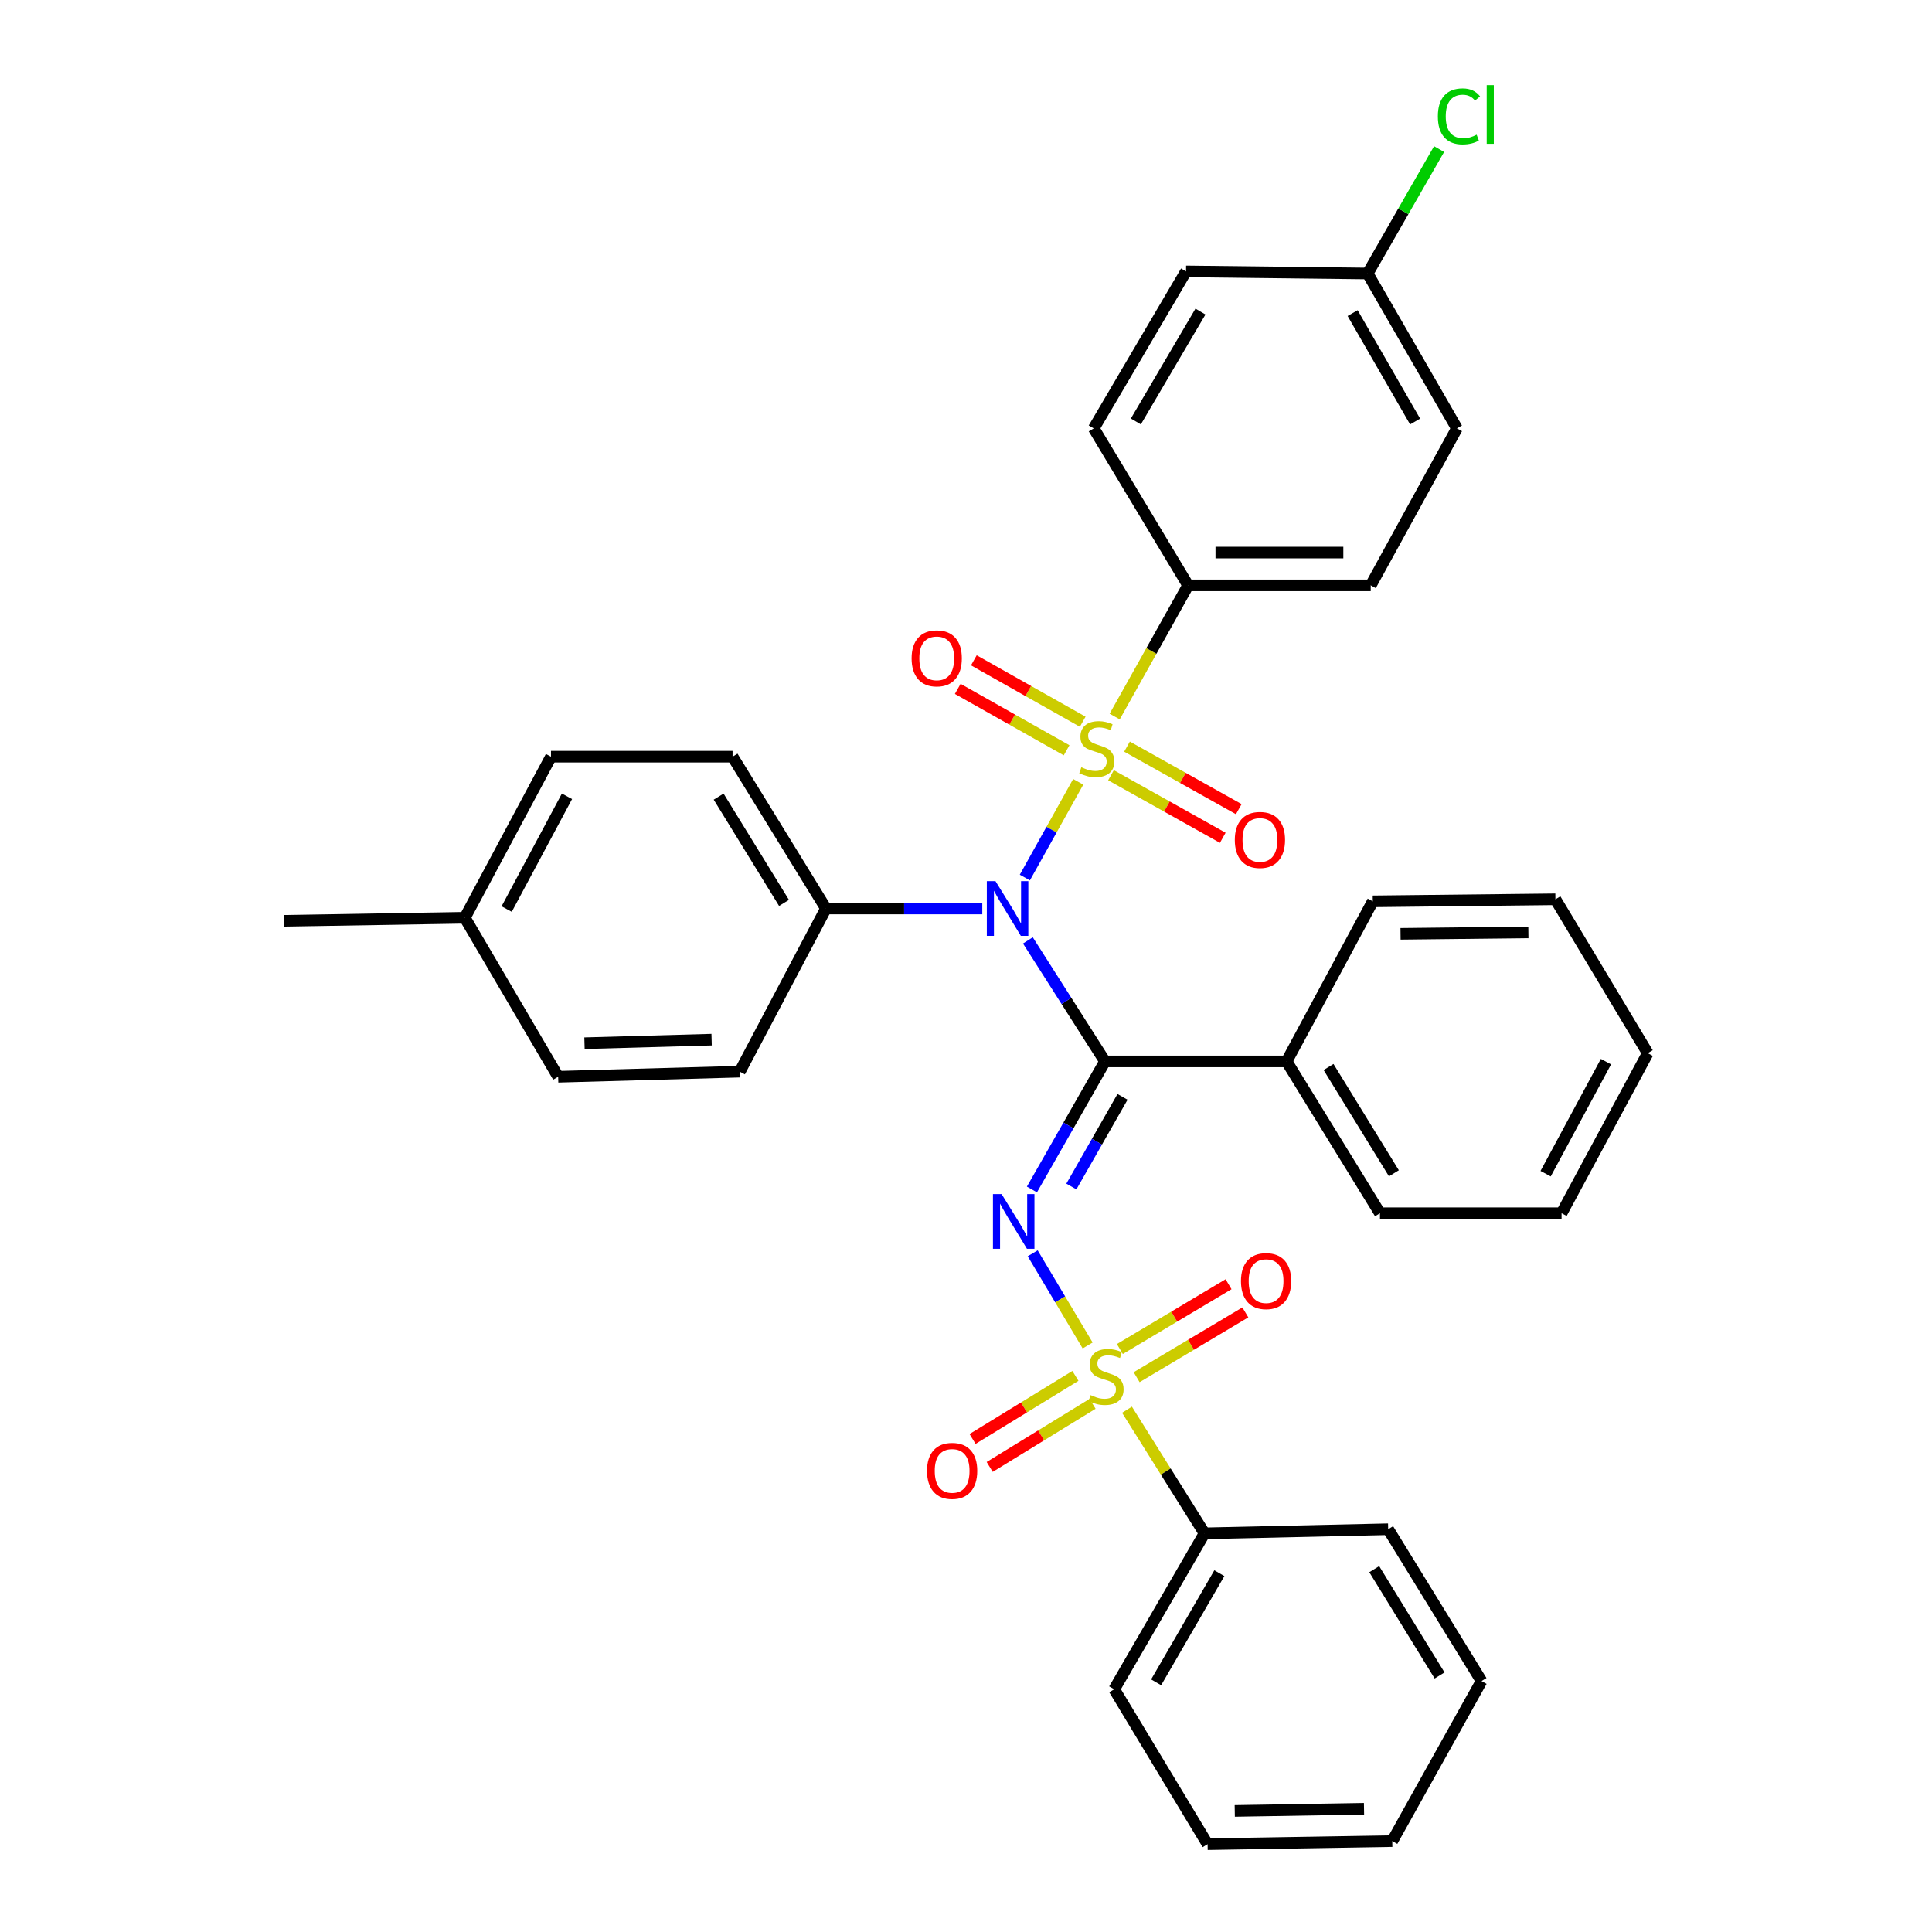 <?xml version='1.0' encoding='iso-8859-1'?>
<svg version='1.1' baseProfile='full'
              xmlns='http://www.w3.org/2000/svg'
                      xmlns:rdkit='http://www.rdkit.org/xml'
                      xmlns:xlink='http://www.w3.org/1999/xlink'
                  xml:space='preserve'
width='1000px' height='1000px' viewBox='0 0 1000 1000'>
<!-- END OF HEADER -->
<rect style='opacity:1.0;fill:#FFFFFF;stroke:none' width='1000' height='1000' x='0' y='0'> </rect>
<path class='bond-3' d='M 558.079,404.672 L 544.27,429.44' style='fill:none;fill-rule:evenodd;stroke:#CCCC00;stroke-width:6px;stroke-linecap:butt;stroke-linejoin:miter;stroke-opacity:1' />
<path class='bond-3' d='M 544.27,429.44 L 530.46,454.208' style='fill:none;fill-rule:evenodd;stroke:#0000FF;stroke-width:6px;stroke-linecap:butt;stroke-linejoin:miter;stroke-opacity:1' />
<path class='bond-4' d='M 576.954,370.882 L 595.957,336.929' style='fill:none;fill-rule:evenodd;stroke:#CCCC00;stroke-width:6px;stroke-linecap:butt;stroke-linejoin:miter;stroke-opacity:1' />
<path class='bond-4' d='M 595.957,336.929 L 614.96,302.977' style='fill:none;fill-rule:evenodd;stroke:#000000;stroke-width:6px;stroke-linecap:butt;stroke-linejoin:miter;stroke-opacity:1' />
<path class='bond-6' d='M 575.052,401.263 L 603.975,417.449' style='fill:none;fill-rule:evenodd;stroke:#CCCC00;stroke-width:6px;stroke-linecap:butt;stroke-linejoin:miter;stroke-opacity:1' />
<path class='bond-6' d='M 603.975,417.449 L 632.898,433.636' style='fill:none;fill-rule:evenodd;stroke:#FF0000;stroke-width:6px;stroke-linecap:butt;stroke-linejoin:miter;stroke-opacity:1' />
<path class='bond-6' d='M 583.341,386.451 L 612.264,402.637' style='fill:none;fill-rule:evenodd;stroke:#CCCC00;stroke-width:6px;stroke-linecap:butt;stroke-linejoin:miter;stroke-opacity:1' />
<path class='bond-6' d='M 612.264,402.637 L 641.188,418.824' style='fill:none;fill-rule:evenodd;stroke:#FF0000;stroke-width:6px;stroke-linecap:butt;stroke-linejoin:miter;stroke-opacity:1' />
<path class='bond-7' d='M 560.409,373.565 L 532.238,357.671' style='fill:none;fill-rule:evenodd;stroke:#CCCC00;stroke-width:6px;stroke-linecap:butt;stroke-linejoin:miter;stroke-opacity:1' />
<path class='bond-7' d='M 532.238,357.671 L 504.066,341.777' style='fill:none;fill-rule:evenodd;stroke:#FF0000;stroke-width:6px;stroke-linecap:butt;stroke-linejoin:miter;stroke-opacity:1' />
<path class='bond-7' d='M 552.069,388.349 L 523.897,372.454' style='fill:none;fill-rule:evenodd;stroke:#CCCC00;stroke-width:6px;stroke-linecap:butt;stroke-linejoin:miter;stroke-opacity:1' />
<path class='bond-7' d='M 523.897,372.454 L 495.725,356.56' style='fill:none;fill-rule:evenodd;stroke:#FF0000;stroke-width:6px;stroke-linecap:butt;stroke-linejoin:miter;stroke-opacity:1' />
<path class='bond-0' d='M 571.941,549.38 L 551.988,518.065' style='fill:none;fill-rule:evenodd;stroke:#000000;stroke-width:6px;stroke-linecap:butt;stroke-linejoin:miter;stroke-opacity:1' />
<path class='bond-0' d='M 551.988,518.065 L 532.036,486.75' style='fill:none;fill-rule:evenodd;stroke:#0000FF;stroke-width:6px;stroke-linecap:butt;stroke-linejoin:miter;stroke-opacity:1' />
<path class='bond-1' d='M 571.941,549.38 L 553.033,582.524' style='fill:none;fill-rule:evenodd;stroke:#000000;stroke-width:6px;stroke-linecap:butt;stroke-linejoin:miter;stroke-opacity:1' />
<path class='bond-1' d='M 553.033,582.524 L 534.125,615.668' style='fill:none;fill-rule:evenodd;stroke:#0000FF;stroke-width:6px;stroke-linecap:butt;stroke-linejoin:miter;stroke-opacity:1' />
<path class='bond-1' d='M 581.012,567.734 L 567.777,590.935' style='fill:none;fill-rule:evenodd;stroke:#000000;stroke-width:6px;stroke-linecap:butt;stroke-linejoin:miter;stroke-opacity:1' />
<path class='bond-1' d='M 567.777,590.935 L 554.541,614.136' style='fill:none;fill-rule:evenodd;stroke:#0000FF;stroke-width:6px;stroke-linecap:butt;stroke-linejoin:miter;stroke-opacity:1' />
<path class='bond-11' d='M 571.941,549.38 L 665.947,549.38' style='fill:none;fill-rule:evenodd;stroke:#000000;stroke-width:6px;stroke-linecap:butt;stroke-linejoin:miter;stroke-opacity:1' />
<path class='bond-2' d='M 534.52,648.706 L 548.743,672.564' style='fill:none;fill-rule:evenodd;stroke:#0000FF;stroke-width:6px;stroke-linecap:butt;stroke-linejoin:miter;stroke-opacity:1' />
<path class='bond-2' d='M 548.743,672.564 L 562.965,696.421' style='fill:none;fill-rule:evenodd;stroke:#CCCC00;stroke-width:6px;stroke-linecap:butt;stroke-linejoin:miter;stroke-opacity:1' />
<path class='bond-8' d='M 588.324,712.835 L 616.457,696.066' style='fill:none;fill-rule:evenodd;stroke:#CCCC00;stroke-width:6px;stroke-linecap:butt;stroke-linejoin:miter;stroke-opacity:1' />
<path class='bond-8' d='M 616.457,696.066 L 644.589,679.297' style='fill:none;fill-rule:evenodd;stroke:#FF0000;stroke-width:6px;stroke-linecap:butt;stroke-linejoin:miter;stroke-opacity:1' />
<path class='bond-8' d='M 579.633,698.255 L 607.766,681.486' style='fill:none;fill-rule:evenodd;stroke:#CCCC00;stroke-width:6px;stroke-linecap:butt;stroke-linejoin:miter;stroke-opacity:1' />
<path class='bond-8' d='M 607.766,681.486 L 635.898,664.717' style='fill:none;fill-rule:evenodd;stroke:#FF0000;stroke-width:6px;stroke-linecap:butt;stroke-linejoin:miter;stroke-opacity:1' />
<path class='bond-9' d='M 556.635,712.16 L 530.012,728.484' style='fill:none;fill-rule:evenodd;stroke:#CCCC00;stroke-width:6px;stroke-linecap:butt;stroke-linejoin:miter;stroke-opacity:1' />
<path class='bond-9' d='M 530.012,728.484 L 503.389,744.808' style='fill:none;fill-rule:evenodd;stroke:#FF0000;stroke-width:6px;stroke-linecap:butt;stroke-linejoin:miter;stroke-opacity:1' />
<path class='bond-9' d='M 565.508,726.63 L 538.885,742.954' style='fill:none;fill-rule:evenodd;stroke:#CCCC00;stroke-width:6px;stroke-linecap:butt;stroke-linejoin:miter;stroke-opacity:1' />
<path class='bond-9' d='M 538.885,742.954 L 512.262,759.279' style='fill:none;fill-rule:evenodd;stroke:#FF0000;stroke-width:6px;stroke-linecap:butt;stroke-linejoin:miter;stroke-opacity:1' />
<path class='bond-10' d='M 583.324,729.673 L 603.39,761.667' style='fill:none;fill-rule:evenodd;stroke:#CCCC00;stroke-width:6px;stroke-linecap:butt;stroke-linejoin:miter;stroke-opacity:1' />
<path class='bond-10' d='M 603.39,761.667 L 623.456,793.662' style='fill:none;fill-rule:evenodd;stroke:#000000;stroke-width:6px;stroke-linecap:butt;stroke-linejoin:miter;stroke-opacity:1' />
<path class='bond-5' d='M 508.429,470.244 L 467.971,470.244' style='fill:none;fill-rule:evenodd;stroke:#0000FF;stroke-width:6px;stroke-linecap:butt;stroke-linejoin:miter;stroke-opacity:1' />
<path class='bond-5' d='M 467.971,470.244 L 427.512,470.244' style='fill:none;fill-rule:evenodd;stroke:#000000;stroke-width:6px;stroke-linecap:butt;stroke-linejoin:miter;stroke-opacity:1' />
<path class='bond-12' d='M 614.96,302.977 L 709.485,302.977' style='fill:none;fill-rule:evenodd;stroke:#000000;stroke-width:6px;stroke-linecap:butt;stroke-linejoin:miter;stroke-opacity:1' />
<path class='bond-12' d='M 629.139,286.003 L 695.307,286.003' style='fill:none;fill-rule:evenodd;stroke:#000000;stroke-width:6px;stroke-linecap:butt;stroke-linejoin:miter;stroke-opacity:1' />
<path class='bond-13' d='M 614.96,302.977 L 566.113,221.729' style='fill:none;fill-rule:evenodd;stroke:#000000;stroke-width:6px;stroke-linecap:butt;stroke-linejoin:miter;stroke-opacity:1' />
<path class='bond-14' d='M 427.512,470.244 L 379.175,391.656' style='fill:none;fill-rule:evenodd;stroke:#000000;stroke-width:6px;stroke-linecap:butt;stroke-linejoin:miter;stroke-opacity:1' />
<path class='bond-14' d='M 405.804,467.349 L 371.967,412.337' style='fill:none;fill-rule:evenodd;stroke:#000000;stroke-width:6px;stroke-linecap:butt;stroke-linejoin:miter;stroke-opacity:1' />
<path class='bond-15' d='M 427.512,470.244 L 382.909,554.689' style='fill:none;fill-rule:evenodd;stroke:#000000;stroke-width:6px;stroke-linecap:butt;stroke-linejoin:miter;stroke-opacity:1' />
<path class='bond-23' d='M 623.456,793.662 L 576.712,874.363' style='fill:none;fill-rule:evenodd;stroke:#000000;stroke-width:6px;stroke-linecap:butt;stroke-linejoin:miter;stroke-opacity:1' />
<path class='bond-23' d='M 631.133,814.275 L 598.412,870.765' style='fill:none;fill-rule:evenodd;stroke:#000000;stroke-width:6px;stroke-linecap:butt;stroke-linejoin:miter;stroke-opacity:1' />
<path class='bond-24' d='M 623.456,793.662 L 718.519,791.521' style='fill:none;fill-rule:evenodd;stroke:#000000;stroke-width:6px;stroke-linecap:butt;stroke-linejoin:miter;stroke-opacity:1' />
<path class='bond-25' d='M 665.947,549.38 L 714.266,627.969' style='fill:none;fill-rule:evenodd;stroke:#000000;stroke-width:6px;stroke-linecap:butt;stroke-linejoin:miter;stroke-opacity:1' />
<path class='bond-25' d='M 687.655,552.278 L 721.478,607.291' style='fill:none;fill-rule:evenodd;stroke:#000000;stroke-width:6px;stroke-linecap:butt;stroke-linejoin:miter;stroke-opacity:1' />
<path class='bond-26' d='M 665.947,549.38 L 710.551,466.538' style='fill:none;fill-rule:evenodd;stroke:#000000;stroke-width:6px;stroke-linecap:butt;stroke-linejoin:miter;stroke-opacity:1' />
<path class='bond-18' d='M 709.485,302.977 L 754.098,221.729' style='fill:none;fill-rule:evenodd;stroke:#000000;stroke-width:6px;stroke-linecap:butt;stroke-linejoin:miter;stroke-opacity:1' />
<path class='bond-17' d='M 566.113,221.729 L 613.894,140.481' style='fill:none;fill-rule:evenodd;stroke:#000000;stroke-width:6px;stroke-linecap:butt;stroke-linejoin:miter;stroke-opacity:1' />
<path class='bond-17' d='M 587.912,218.146 L 621.358,161.272' style='fill:none;fill-rule:evenodd;stroke:#000000;stroke-width:6px;stroke-linecap:butt;stroke-linejoin:miter;stroke-opacity:1' />
<path class='bond-20' d='M 379.175,391.656 L 285.187,391.656' style='fill:none;fill-rule:evenodd;stroke:#000000;stroke-width:6px;stroke-linecap:butt;stroke-linejoin:miter;stroke-opacity:1' />
<path class='bond-19' d='M 382.909,554.689 L 288.902,557.33' style='fill:none;fill-rule:evenodd;stroke:#000000;stroke-width:6px;stroke-linecap:butt;stroke-linejoin:miter;stroke-opacity:1' />
<path class='bond-19' d='M 368.331,538.118 L 302.527,539.966' style='fill:none;fill-rule:evenodd;stroke:#000000;stroke-width:6px;stroke-linecap:butt;stroke-linejoin:miter;stroke-opacity:1' />
<path class='bond-16' d='M 707.892,141.565 L 613.894,140.481' style='fill:none;fill-rule:evenodd;stroke:#000000;stroke-width:6px;stroke-linecap:butt;stroke-linejoin:miter;stroke-opacity:1' />
<path class='bond-22' d='M 707.892,141.565 L 726.38,109.365' style='fill:none;fill-rule:evenodd;stroke:#000000;stroke-width:6px;stroke-linecap:butt;stroke-linejoin:miter;stroke-opacity:1' />
<path class='bond-22' d='M 726.38,109.365 L 744.869,77.164' style='fill:none;fill-rule:evenodd;stroke:#00CC00;stroke-width:6px;stroke-linecap:butt;stroke-linejoin:miter;stroke-opacity:1' />
<path class='bond-34' d='M 707.892,141.565 L 754.098,221.729' style='fill:none;fill-rule:evenodd;stroke:#000000;stroke-width:6px;stroke-linecap:butt;stroke-linejoin:miter;stroke-opacity:1' />
<path class='bond-34' d='M 700.117,162.066 L 732.461,218.181' style='fill:none;fill-rule:evenodd;stroke:#000000;stroke-width:6px;stroke-linecap:butt;stroke-linejoin:miter;stroke-opacity:1' />
<path class='bond-21' d='M 288.902,557.33 L 240.593,475.035' style='fill:none;fill-rule:evenodd;stroke:#000000;stroke-width:6px;stroke-linecap:butt;stroke-linejoin:miter;stroke-opacity:1' />
<path class='bond-35' d='M 285.187,391.656 L 240.593,475.035' style='fill:none;fill-rule:evenodd;stroke:#000000;stroke-width:6px;stroke-linecap:butt;stroke-linejoin:miter;stroke-opacity:1' />
<path class='bond-35' d='M 293.465,412.168 L 262.249,470.533' style='fill:none;fill-rule:evenodd;stroke:#000000;stroke-width:6px;stroke-linecap:butt;stroke-linejoin:miter;stroke-opacity:1' />
<path class='bond-27' d='M 240.593,475.035 L 147.124,476.61' style='fill:none;fill-rule:evenodd;stroke:#000000;stroke-width:6px;stroke-linecap:butt;stroke-linejoin:miter;stroke-opacity:1' />
<path class='bond-29' d='M 576.712,874.363 L 625.05,954.545' style='fill:none;fill-rule:evenodd;stroke:#000000;stroke-width:6px;stroke-linecap:butt;stroke-linejoin:miter;stroke-opacity:1' />
<path class='bond-30' d='M 718.519,791.521 L 766.838,870.12' style='fill:none;fill-rule:evenodd;stroke:#000000;stroke-width:6px;stroke-linecap:butt;stroke-linejoin:miter;stroke-opacity:1' />
<path class='bond-30' d='M 711.307,812.2 L 745.13,867.219' style='fill:none;fill-rule:evenodd;stroke:#000000;stroke-width:6px;stroke-linecap:butt;stroke-linejoin:miter;stroke-opacity:1' />
<path class='bond-31' d='M 714.266,627.969 L 808.264,627.969' style='fill:none;fill-rule:evenodd;stroke:#000000;stroke-width:6px;stroke-linecap:butt;stroke-linejoin:miter;stroke-opacity:1' />
<path class='bond-28' d='M 710.551,466.538 L 805.076,465.473' style='fill:none;fill-rule:evenodd;stroke:#000000;stroke-width:6px;stroke-linecap:butt;stroke-linejoin:miter;stroke-opacity:1' />
<path class='bond-28' d='M 724.921,483.351 L 791.089,482.605' style='fill:none;fill-rule:evenodd;stroke:#000000;stroke-width:6px;stroke-linecap:butt;stroke-linejoin:miter;stroke-opacity:1' />
<path class='bond-32' d='M 805.076,465.473 L 852.876,545.127' style='fill:none;fill-rule:evenodd;stroke:#000000;stroke-width:6px;stroke-linecap:butt;stroke-linejoin:miter;stroke-opacity:1' />
<path class='bond-37' d='M 625.05,954.545 L 720.631,952.961' style='fill:none;fill-rule:evenodd;stroke:#000000;stroke-width:6px;stroke-linecap:butt;stroke-linejoin:miter;stroke-opacity:1' />
<path class='bond-37' d='M 639.106,937.336 L 706.013,936.227' style='fill:none;fill-rule:evenodd;stroke:#000000;stroke-width:6px;stroke-linecap:butt;stroke-linejoin:miter;stroke-opacity:1' />
<path class='bond-33' d='M 766.838,870.12 L 720.631,952.961' style='fill:none;fill-rule:evenodd;stroke:#000000;stroke-width:6px;stroke-linecap:butt;stroke-linejoin:miter;stroke-opacity:1' />
<path class='bond-36' d='M 808.264,627.969 L 852.876,545.127' style='fill:none;fill-rule:evenodd;stroke:#000000;stroke-width:6px;stroke-linecap:butt;stroke-linejoin:miter;stroke-opacity:1' />
<path class='bond-36' d='M 800.011,607.495 L 831.24,549.505' style='fill:none;fill-rule:evenodd;stroke:#000000;stroke-width:6px;stroke-linecap:butt;stroke-linejoin:miter;stroke-opacity:1' />
<path  class='atom-0' d='M 559.697 397.142
Q 560.017 397.262, 561.337 397.822
Q 562.657 398.382, 564.097 398.742
Q 565.577 399.062, 567.017 399.062
Q 569.697 399.062, 571.257 397.782
Q 572.817 396.462, 572.817 394.182
Q 572.817 392.622, 572.017 391.662
Q 571.257 390.702, 570.057 390.182
Q 568.857 389.662, 566.857 389.062
Q 564.337 388.302, 562.817 387.582
Q 561.337 386.862, 560.257 385.342
Q 559.217 383.822, 559.217 381.262
Q 559.217 377.702, 561.617 375.502
Q 564.057 373.302, 568.857 373.302
Q 572.137 373.302, 575.857 374.862
L 574.937 377.942
Q 571.537 376.542, 568.977 376.542
Q 566.217 376.542, 564.697 377.702
Q 563.177 378.822, 563.217 380.782
Q 563.217 382.302, 563.977 383.222
Q 564.777 384.142, 565.897 384.662
Q 567.057 385.182, 568.977 385.782
Q 571.537 386.582, 573.057 387.382
Q 574.577 388.182, 575.657 389.822
Q 576.777 391.422, 576.777 394.182
Q 576.777 398.102, 574.137 400.222
Q 571.537 402.302, 567.177 402.302
Q 564.657 402.302, 562.737 401.742
Q 560.857 401.222, 558.617 400.302
L 559.697 397.142
' fill='#CCCC00'/>
<path  class='atom-2' d='M 518.427 618.052
L 527.707 633.052
Q 528.627 634.532, 530.107 637.212
Q 531.587 639.892, 531.667 640.052
L 531.667 618.052
L 535.427 618.052
L 535.427 646.372
L 531.547 646.372
L 521.587 629.972
Q 520.427 628.052, 519.187 625.852
Q 517.987 623.652, 517.627 622.972
L 517.627 646.372
L 513.947 646.372
L 513.947 618.052
L 518.427 618.052
' fill='#0000FF'/>
<path  class='atom-3' d='M 564.488 722.115
Q 564.808 722.235, 566.128 722.795
Q 567.448 723.355, 568.888 723.715
Q 570.368 724.035, 571.808 724.035
Q 574.488 724.035, 576.048 722.755
Q 577.608 721.435, 577.608 719.155
Q 577.608 717.595, 576.808 716.635
Q 576.048 715.675, 574.848 715.155
Q 573.648 714.635, 571.648 714.035
Q 569.128 713.275, 567.608 712.555
Q 566.128 711.835, 565.048 710.315
Q 564.008 708.795, 564.008 706.235
Q 564.008 702.675, 566.408 700.475
Q 568.848 698.275, 573.648 698.275
Q 576.928 698.275, 580.648 699.835
L 579.728 702.915
Q 576.328 701.515, 573.768 701.515
Q 571.008 701.515, 569.488 702.675
Q 567.968 703.795, 568.008 705.755
Q 568.008 707.275, 568.768 708.195
Q 569.568 709.115, 570.688 709.635
Q 571.848 710.155, 573.768 710.755
Q 576.328 711.555, 577.848 712.355
Q 579.368 713.155, 580.448 714.795
Q 581.568 716.395, 581.568 719.155
Q 581.568 723.075, 578.928 725.195
Q 576.328 727.275, 571.968 727.275
Q 569.448 727.275, 567.528 726.715
Q 565.648 726.195, 563.408 725.275
L 564.488 722.115
' fill='#CCCC00'/>
<path  class='atom-4' d='M 515.259 456.084
L 524.539 471.084
Q 525.459 472.564, 526.939 475.244
Q 528.419 477.924, 528.499 478.084
L 528.499 456.084
L 532.259 456.084
L 532.259 484.404
L 528.379 484.404
L 518.419 468.004
Q 517.259 466.084, 516.019 463.884
Q 514.819 461.684, 514.459 461.004
L 514.459 484.404
L 510.779 484.404
L 510.779 456.084
L 515.259 456.084
' fill='#0000FF'/>
<path  class='atom-7' d='M 639.133 434.755
Q 639.133 427.955, 642.493 424.155
Q 645.853 420.355, 652.133 420.355
Q 658.413 420.355, 661.773 424.155
Q 665.133 427.955, 665.133 434.755
Q 665.133 441.635, 661.733 445.555
Q 658.333 449.435, 652.133 449.435
Q 645.893 449.435, 642.493 445.555
Q 639.133 441.675, 639.133 434.755
M 652.133 446.235
Q 656.453 446.235, 658.773 443.355
Q 661.133 440.435, 661.133 434.755
Q 661.133 429.195, 658.773 426.395
Q 656.453 423.555, 652.133 423.555
Q 647.813 423.555, 645.453 426.355
Q 643.133 429.155, 643.133 434.755
Q 643.133 440.475, 645.453 443.355
Q 647.813 446.235, 652.133 446.235
' fill='#FF0000'/>
<path  class='atom-8' d='M 471.846 340.757
Q 471.846 333.957, 475.206 330.157
Q 478.566 326.357, 484.846 326.357
Q 491.126 326.357, 494.486 330.157
Q 497.846 333.957, 497.846 340.757
Q 497.846 347.637, 494.446 351.557
Q 491.046 355.437, 484.846 355.437
Q 478.606 355.437, 475.206 351.557
Q 471.846 347.677, 471.846 340.757
M 484.846 352.237
Q 489.166 352.237, 491.486 349.357
Q 493.846 346.437, 493.846 340.757
Q 493.846 335.197, 491.486 332.397
Q 489.166 329.557, 484.846 329.557
Q 480.526 329.557, 478.166 332.357
Q 475.846 335.157, 475.846 340.757
Q 475.846 346.477, 478.166 349.357
Q 480.526 352.237, 484.846 352.237
' fill='#FF0000'/>
<path  class='atom-9' d='M 642.32 663.1
Q 642.32 656.3, 645.68 652.5
Q 649.04 648.7, 655.32 648.7
Q 661.6 648.7, 664.96 652.5
Q 668.32 656.3, 668.32 663.1
Q 668.32 669.98, 664.92 673.9
Q 661.52 677.78, 655.32 677.78
Q 649.08 677.78, 645.68 673.9
Q 642.32 670.02, 642.32 663.1
M 655.32 674.58
Q 659.64 674.58, 661.96 671.7
Q 664.32 668.78, 664.32 663.1
Q 664.32 657.54, 661.96 654.74
Q 659.64 651.9, 655.32 651.9
Q 651 651.9, 648.64 654.7
Q 646.32 657.5, 646.32 663.1
Q 646.32 668.82, 648.64 671.7
Q 651 674.58, 655.32 674.58
' fill='#FF0000'/>
<path  class='atom-10' d='M 479.824 761.322
Q 479.824 754.522, 483.184 750.722
Q 486.544 746.922, 492.824 746.922
Q 499.104 746.922, 502.464 750.722
Q 505.824 754.522, 505.824 761.322
Q 505.824 768.202, 502.424 772.122
Q 499.024 776.002, 492.824 776.002
Q 486.584 776.002, 483.184 772.122
Q 479.824 768.242, 479.824 761.322
M 492.824 772.802
Q 497.144 772.802, 499.464 769.922
Q 501.824 767.002, 501.824 761.322
Q 501.824 755.762, 499.464 752.962
Q 497.144 750.122, 492.824 750.122
Q 488.504 750.122, 486.144 752.922
Q 483.824 755.722, 483.824 761.322
Q 483.824 767.042, 486.144 769.922
Q 488.504 772.802, 492.824 772.802
' fill='#FF0000'/>
<path  class='atom-23' d='M 744.234 60.231
Q 744.234 53.191, 747.514 49.511
Q 750.834 45.791, 757.114 45.791
Q 762.954 45.791, 766.074 49.911
L 763.434 52.071
Q 761.154 49.071, 757.114 49.071
Q 752.834 49.071, 750.554 51.951
Q 748.314 54.791, 748.314 60.231
Q 748.314 65.831, 750.634 68.711
Q 752.994 71.591, 757.554 71.591
Q 760.674 71.591, 764.314 69.711
L 765.434 72.711
Q 763.954 73.671, 761.714 74.231
Q 759.474 74.791, 756.994 74.791
Q 750.834 74.791, 747.514 71.031
Q 744.234 67.271, 744.234 60.231
' fill='#00CC00'/>
<path  class='atom-23' d='M 769.514 44.071
L 773.194 44.071
L 773.194 74.431
L 769.514 74.431
L 769.514 44.071
' fill='#00CC00'/>
</svg>
